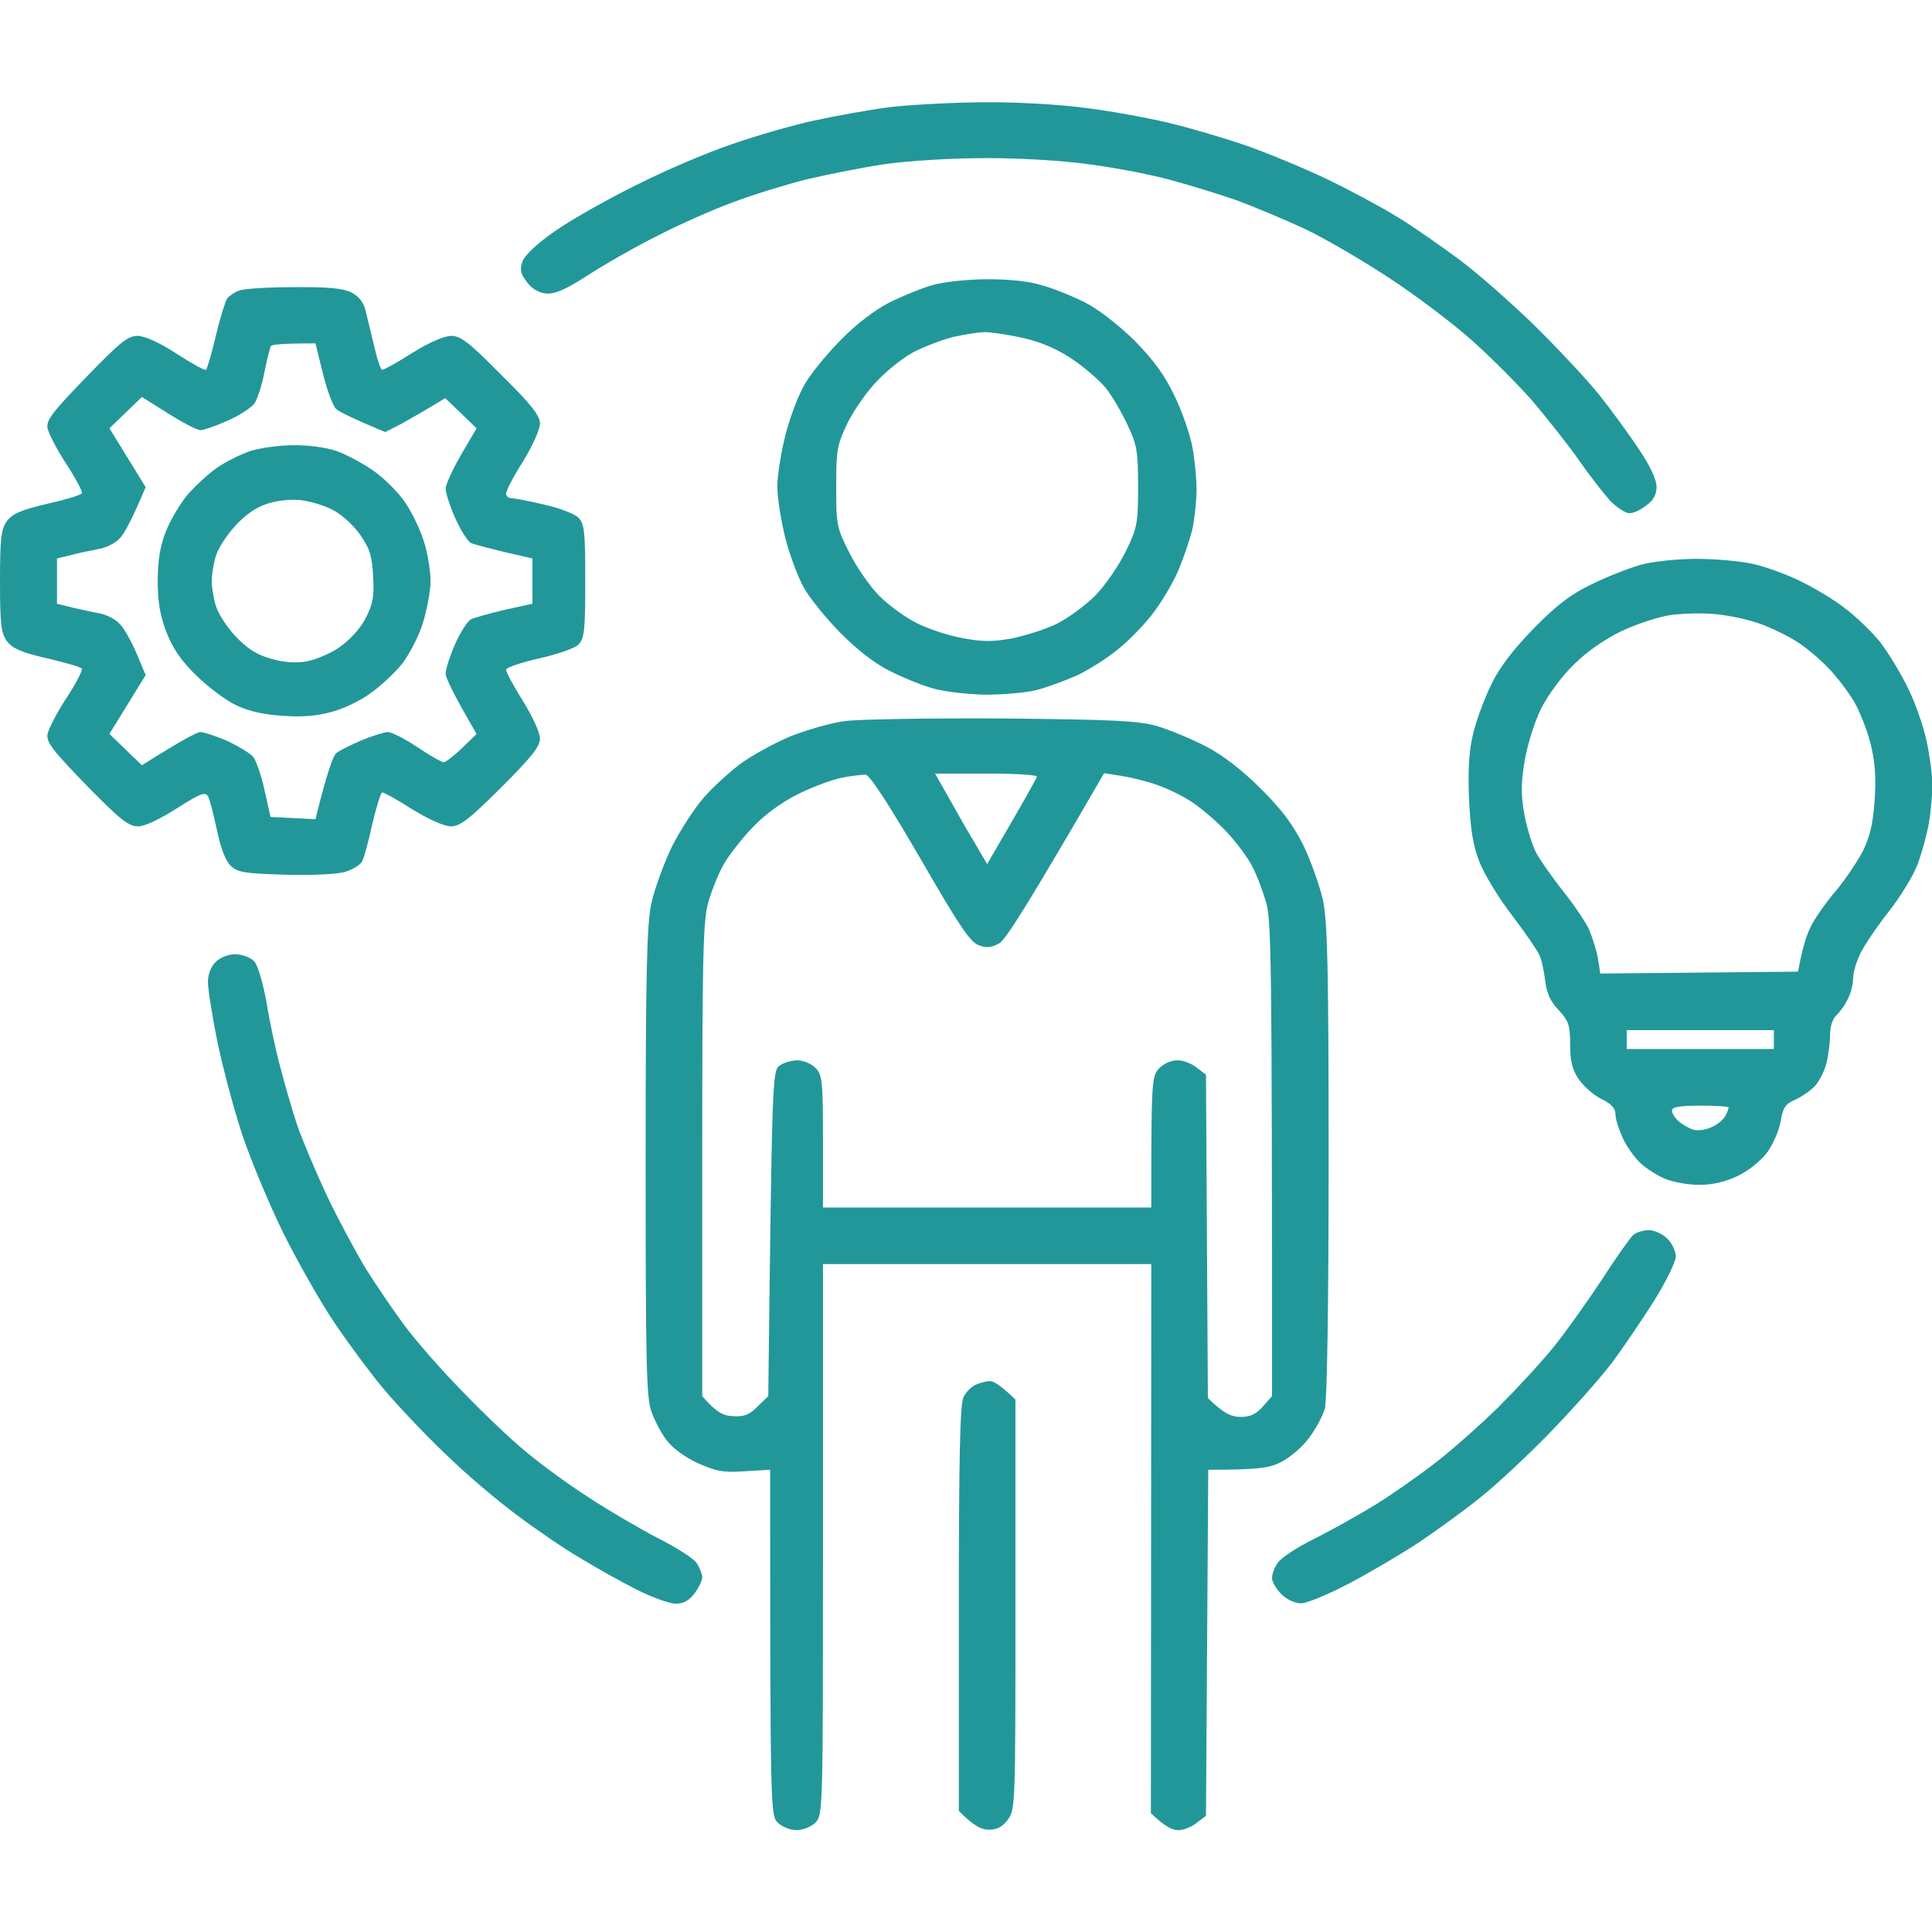 <svg version="1.2" xmlns="http://www.w3.org/2000/svg" viewBox="0 0 512 512" width="512" height="512">
	<title>skill_12886877</title>
	<style>
		.s0 { fill: #229799 } 
	</style>
	<path id="Path 0" fill-rule="evenodd" class="s0" d="m260.3 27.1c9.1-0.1 20.6 0.6 27.4 1.5 6.5 0.8 16.3 2.6 21.8 3.9 5.5 1.3 14.7 4 20.5 6 5.8 2 15.4 6 21.5 8.9 6.1 2.9 14.6 7.5 19 10.2 4.4 2.7 11.8 7.9 16.5 11.4 4.7 3.5 13.4 11.2 19.4 17 5.9 5.8 13.5 13.9 16.9 18 3.3 4.1 8.2 10.8 10.8 14.7 3.2 4.7 4.9 8.4 4.9 10.3 0 2.1-0.8 3.6-2.8 5-1.5 1.2-3.5 2.1-4.5 2-0.9 0-3.2-1.5-5-3.3-1.7-1.9-5.5-6.7-8.3-10.8-2.9-4.1-8.5-11.2-12.5-15.9-4.1-4.6-11.5-12-16.4-16.3-4.9-4.3-14.4-11.5-21-15.8-6.6-4.4-16.5-10.2-22-12.9-5.5-2.6-14.1-6.2-19-8-4.9-1.7-13.1-4.2-18-5.5-4.9-1.3-14.2-3.1-20.5-3.9-6.6-1-18.3-1.7-27.5-1.7-9.5 0-20.5 0.7-27 1.6-6.1 0.9-15.5 2.8-21 4.1-5.5 1.4-14.3 4.1-19.5 6.1-5.2 1.9-14.2 5.9-20 8.9-5.8 2.9-14 7.6-18.3 10.4-5.7 3.7-8.5 4.9-10.9 4.8-2-0.2-3.8-1.2-5.2-3.1-1.7-2.2-1.9-3.2-1.1-5.5 0.6-1.6 4-4.8 8.5-7.9 4.1-2.9 13.8-8.4 21.5-12.2 7.7-3.9 19.2-8.8 25.5-10.9 6.3-2.2 16-5 21.5-6.2 5.5-1.2 14.3-2.8 19.5-3.5 5.2-0.7 16.6-1.3 25.2-1.4zm-182.5 49c9-0.1 13.1 0.3 15.3 1.4 2.1 1.1 3.3 2.6 3.9 5.3 0.5 2 1.5 6.3 2.3 9.5 0.7 3.1 1.6 5.7 2 5.7 0.5 0 4.1-2 8-4.5 4.5-2.8 8.5-4.5 10.3-4.5 2.5 0 4.9 1.9 13.2 10.3 8 7.9 10.3 10.8 10.3 13 0 1.5-2 5.9-4.5 10-2.5 3.9-4.5 7.8-4.5 8.5 0 0.6 0.6 1.2 1.2 1.2 0.7 0 4.7 0.7 8.8 1.7 4.1 0.9 8.3 2.5 9.2 3.5 1.6 1.6 1.8 3.9 1.8 16.8 0 12.9-0.2 15.2-1.8 16.8-0.9 1-5.6 2.6-10.5 3.7-4.8 1.1-8.7 2.4-8.7 3 0 0.6 2 4.3 4.5 8.3 2.5 4 4.5 8.4 4.5 9.9 0 2.2-2.3 5-10.3 13-8.4 8.4-10.9 10.3-13.3 10.3-1.7 0-5.8-1.8-10.2-4.5-3.9-2.5-7.5-4.5-8-4.5-0.4 0-1.5 3.7-2.6 8.2-1 4.6-2.2 9.1-2.7 10-0.5 1-2.6 2.3-4.7 2.9-2.1 0.6-9 0.9-15.8 0.7-10.5-0.3-12.5-0.6-14.3-2.3-1.4-1.3-2.7-4.6-3.7-9.5-0.9-4.1-1.9-8.2-2.4-9-0.7-1.2-2.1-0.7-8.2 3.2-4.4 2.8-8.5 4.8-10.3 4.8-2.5 0-4.7-1.7-13.8-11-9-9.3-10.6-11.4-10.2-13.5 0.3-1.4 2.5-5.7 5-9.5 2.5-3.8 4.3-7.3 4.1-7.8-0.2-0.4-4.3-1.6-9.1-2.7-6.9-1.6-9.2-2.6-10.7-4.5-1.6-2.2-1.9-4.3-1.9-16 0-11.7 0.3-13.8 1.9-16 1.5-1.9 3.8-2.9 10.7-4.5 4.8-1.1 8.9-2.3 9.1-2.8 0.2-0.4-1.6-3.9-4.1-7.7-2.5-3.8-4.7-8.1-5-9.5-0.4-2.1 1.2-4.2 10.2-13.5 9.1-9.4 11.1-11 13.7-11 2 0.1 5.8 1.8 10.4 4.8 4 2.6 7.5 4.5 7.7 4.2 0.3-0.3 1.5-4.3 2.6-9 1.1-4.7 2.5-9.1 3-9.9 0.6-0.7 2-1.7 3.2-2.1 1.2-0.5 7.7-0.9 14.4-0.9zm-7.7 22.4c-0.6 3.3-1.8 7-2.6 8.3-0.8 1.2-4 3.3-7.2 4.7-3.1 1.4-6.4 2.5-7.2 2.5-0.8 0-4.7-2-8.5-4.4l-7-4.4-8.6 8.3 9.6 15.6c-3.7 8.8-5.7 12.4-6.9 13.6-1.2 1.3-3.7 2.5-5.6 2.8-1.9 0.4-5.2 1-7.3 1.6l-3.7 0.9v12c5.8 1.5 9.1 2.1 11 2.5 1.9 0.3 4.4 1.5 5.6 2.8 1.2 1.2 3.2 4.8 4.5 7.9l2.4 5.7-9.6 15.6 8.6 8.3c10.8-6.8 14.7-8.8 15.5-8.8 0.8 0 4 1 7 2.3 3 1.4 6.2 3.3 7 4.3 0.8 1 2.2 5 3 8.8l1.6 7.1 11.9 0.6c3.1-12.6 4.7-16.8 5.5-17.5 0.8-0.7 3.9-2.2 6.7-3.4 2.9-1.2 6.1-2.2 7-2.2 1 0 4.5 1.8 7.8 4 3.3 2.2 6.4 4 7 4 0.5 0 2.7-1.7 4.8-3.7l3.9-3.8c-6.3-10.8-8.2-14.9-8.2-16 0-1.1 1.1-4.6 2.5-7.8 1.4-3.1 3.3-6.1 4.2-6.6 1-0.4 5.1-1.6 9-2.5l7.3-1.6v-12c-11.2-2.5-15.3-3.7-16.3-4.1-0.9-0.5-2.8-3.5-4.2-6.7-1.4-3.1-2.5-6.6-2.5-7.7 0-1.1 1.9-5.2 4.1-9l4.1-7-8.3-8c-5.7 3.5-9.3 5.5-11.6 6.8l-4.3 2.2c-8.9-3.7-12.2-5.4-13-6.1-0.8-0.6-2.4-4.9-3.5-9.3l-2-8.1c-8.8 0-11.6 0.3-11.8 0.7-0.3 0.5-1 3.5-1.7 6.8zm379.5 49.6c4.9 0 11.8 0.6 15.2 1.4 3.5 0.8 9.1 2.9 12.5 4.6 3.5 1.7 8.7 4.8 11.5 7 2.9 2.1 7.2 6.3 9.5 9.1 2.2 2.9 5.6 8.5 7.4 12.3 1.9 3.8 4.1 10.2 4.9 14 0.8 3.8 1.5 9 1.5 11.5 0 2.5-0.4 7-0.9 10-0.5 3-1.9 8-3 11-1.1 3-4.6 8.7-7.6 12.5-3 3.8-6.4 8.8-7.5 11-1.1 2.2-2 5.2-2 6.7 0 1.6-0.6 4-1.4 5.5-0.7 1.6-2.1 3.5-3 4.3-1 0.9-1.7 3-1.7 5 0 1.9-0.4 5.3-0.9 7.5-0.5 2.2-2 5.1-3.2 6.4-1.3 1.3-3.7 2.9-5.3 3.6-2.5 1.1-3.1 2.1-3.7 5.6-0.4 2.4-2 6.1-3.5 8.2-1.6 2.2-4.9 4.9-7.8 6.3-3.4 1.6-6.7 2.4-10.3 2.4-2.8 0-6.9-0.7-9-1.6-2-0.8-5-2.7-6.6-4.2-1.6-1.5-3.7-4.5-4.7-6.7-1-2.2-1.9-5-1.9-6.3 0-1.5-1.1-2.7-3.8-4-2-1-4.7-3.4-6-5.3-1.7-2.6-2.2-4.8-2.2-9.2 0-5-0.4-6.1-3-9-2.2-2.2-3.2-4.5-3.6-7.7-0.3-2.5-0.9-5.5-1.5-6.8-0.5-1.2-3.7-5.9-7.2-10.5-3.5-4.5-7.4-10.9-8.7-14.2-1.8-4.6-2.4-8.6-2.8-17-0.3-8.1 0-12.7 1.2-17.5 0.9-3.6 3.1-9.4 4.9-13 2.1-4.3 5.9-9.2 11.2-14.6 6.1-6.2 9.8-9 15.5-11.7 4.1-2 10-4.3 13-5.1 3-0.8 9.5-1.5 14.5-1.5zm-20 19.2c-4.3 2.1-9.1 5.4-12.5 8.8-3.3 3.2-6.9 8.1-8.8 11.9-1.8 3.8-3.6 9.6-4.3 14-1 5.9-0.9 8.9 0 14 0.7 3.6 2.1 8.1 3.1 10 1 1.9 4.2 6.4 7 10 2.9 3.6 6.1 8.3 7.1 10.5 0.9 2.2 2 5.7 2.3 7.7l0.6 3.8 52.4-0.5c1.1-6.2 2.3-9.8 3.4-12 1.1-2.2 4.1-6.5 6.7-9.5 2.5-3 5.7-7.8 7.1-10.5 1.8-3.7 2.7-7.2 3.1-13.5 0.4-6.2 0.1-10.2-1.1-15-0.9-3.6-2.9-8.5-4.3-11-1.5-2.5-4.5-6.5-6.7-8.8-2.3-2.4-6.1-5.7-8.6-7.2-2.5-1.6-7-3.8-10-4.8-3-1.1-8.4-2.2-12-2.5-3.6-0.3-9-0.1-12 0.4-3 0.5-8.7 2.4-12.5 4.2zm1.5 110.7h39v-5h-39zm13.7 19.1c1 0.9 2.8 1.9 4 2.3 1.3 0.3 3.5 0 5-0.8 1.6-0.7 3.1-2.1 3.5-3 0.5-0.9 0.8-1.8 0.8-2.1 0-0.3-3.4-0.5-7.5-0.5-5.3 0-7.5 0.4-7.5 1.2-0.1 0.7 0.7 2 1.7 2.9zm-179.2-106.7c29.7 0.3 35.9 0.6 41 2 3.3 1 9.1 3.4 13 5.4 4.6 2.4 9.6 6.3 14.5 11.2 5.5 5.4 8.6 9.6 11.3 15 2 4.1 4.3 10.7 5.2 14.5 1.2 5.8 1.5 17.7 1.5 69 0 38-0.4 63.5-1 65.8-0.6 2-2.5 5.6-4.3 7.9-1.7 2.3-5 5.1-7.2 6.2-3 1.6-5.8 2.1-19.4 2.1l-0.6 91.7-2.5 1.9c-1.4 1.1-3.6 2-5 1.9-1.4 0-3.5-1-7.1-4.5l0.1-145.5h-87v73c0 71.7 0 73-2 75-1.1 1.1-3.3 2-5 2-1.7 0-3.9-0.9-5-2-1.9-1.9-2-3.3-2-93.5l-6.8 0.4c-5.7 0.4-7.5 0-12.5-2.2-3.2-1.5-6.8-4.1-8.1-6-1.4-1.7-3.2-5.2-4.1-7.7-1.3-3.9-1.5-12.5-1.5-66 0-50 0.3-62.8 1.5-68.5 0.8-3.8 3.3-10.6 5.4-15 2.2-4.4 6-10.2 8.3-12.9 2.4-2.8 6.8-6.8 9.8-9.1 3-2.2 9-5.5 13.2-7.3 4.3-1.7 10.8-3.6 14.5-4.1 3.8-0.5 22.5-0.8 41.8-0.7zm-54 20c-4.5 2.2-8.8 5.4-12.1 8.8-2.8 2.9-6.2 7.3-7.7 9.8-1.4 2.5-3.3 7.2-4.2 10.5-1.3 5.1-1.5 15.1-1.5 68.3v62.2c3.8 4.4 5.6 5.2 8.2 5.3 2.9 0.2 4.4-0.4 6.5-2.6l2.8-2.7c1-84.7 1.1-86.2 3-87.6 1.1-0.8 3.2-1.4 4.7-1.4 1.6 0 3.7 0.9 4.8 2 1.8 1.8 2 3.3 2 19.5v17.5h87c0-33.2 0.1-34.7 2-36.8 1.1-1.2 3.2-2.2 4.7-2.2 1.6-0.1 3.9 0.8 5.3 1.9l2.5 1.9 0.5 85.7c4.3 4.2 6.3 5 8.7 5 2.5 0 4.1-0.7 5.9-2.8l2.4-2.7c0-117.7-0.2-126.2-1.6-131-0.9-3-2.5-7.3-3.7-9.5-1.1-2.2-4.1-6.2-6.6-8.9-2.5-2.7-6.6-6.2-9.1-7.9-2.5-1.7-6.8-3.8-9.5-4.7-2.8-1-7-2-9.5-2.4l-4.5-0.7c-20.8 35.9-26.1 44.1-27.8 45.1-2 1.1-3.3 1.3-5.4 0.5-2.3-0.8-5.3-5.3-15.5-23-8.5-14.6-13.4-22.1-14.5-22.2-1 0-3.8 0.3-6.3 0.8-2.5 0.5-7.7 2.4-11.5 4.3zm40 1.3c2.1 3.8 5.2 9.2 6.9 12l3.1 5.3c10.1-17.3 13.1-22.7 13.2-23.2 0.2-0.4-5.8-0.8-13.3-0.8h-13.7zm10.7 154.3c1 0 2.9 1.1 6.8 4.9v54.3c0 53 0 54.3-2 57-1.4 1.9-2.9 2.7-5 2.7-1.9 0-4-0.9-8-5v-53.5c0-39.2 0.3-54.1 1.2-56 0.6-1.4 2.1-2.9 3.2-3.4 1.1-0.5 2.9-1 3.8-1zm-0.7-292c5.6 0 11.1 0.5 14.5 1.6 3 0.8 8.2 2.9 11.5 4.6 3.6 1.8 8.8 5.9 13.1 10.1 5.1 5.2 8 9.2 10.6 14.7 2 4.1 4.1 10.2 4.7 13.5 0.6 3.2 1.1 8.3 1.1 11.2 0 2.9-0.5 7.6-1.1 10.5-0.7 2.9-2.5 8.2-4.1 11.8-1.6 3.5-4.8 8.7-7.1 11.5-2.2 2.7-6.1 6.7-8.7 8.7-2.5 2.1-7.2 5.1-10.5 6.7-3.3 1.5-8.3 3.3-11 4-2.8 0.7-8.9 1.2-13.5 1.2-4.8-0.1-10.9-0.8-14-1.7-3.1-0.9-8.2-3-11.5-4.7-3.7-1.8-8.8-5.8-13-10.1-3.9-4-8.3-9.4-9.7-12.1-1.5-2.8-3.7-8.6-4.8-13-1.1-4.5-2.1-10.5-2.1-13.5 0-3.1 1-9.1 2.1-13.5 1.1-4.5 3.3-10.3 4.8-13 1.4-2.8 5.8-8.2 9.7-12.2 4.4-4.5 9.3-8.2 13.2-10.2 3.5-1.7 8.6-3.8 11.5-4.6 2.9-0.8 9.3-1.5 14.3-1.5zm-18.9 19c-2.7 1.3-7.1 4.7-9.8 7.5-2.8 2.7-6.4 7.9-8.2 11.4-2.9 6.1-3.1 7.2-3.1 17.1 0 10 0.1 10.8 3.5 17.5 1.9 3.8 5.5 9 8 11.5 2.4 2.4 6.9 5.7 10 7.2 3 1.5 8.4 3.3 12 3.9 5 1 8 1 13 0.1 3.5-0.7 8.9-2.4 12-3.9 3-1.5 7.6-4.9 10.2-7.5 2.6-2.7 6.2-7.9 8-11.6 3.1-6.3 3.3-7.5 3.3-17.3 0-9.4-0.3-11.1-2.9-16.5-1.5-3.2-4-7.5-5.6-9.5-1.5-1.9-5.4-5.3-8.6-7.5-4.1-2.8-8.2-4.6-13.2-5.8-4-0.9-8.7-1.6-10.5-1.6-1.8 0.1-5.5 0.7-8.2 1.3-2.8 0.7-7.2 2.4-9.9 3.7zm-180.4 159.9c1.9 0 4 0.8 5 1.8 1 1 2.3 5.4 3.3 10.8 0.8 4.9 2.4 12.6 3.6 17 1.1 4.3 3.1 11.3 4.5 15.5 1.4 4.1 5 12.6 8 19 3 6.3 7.6 14.8 10.1 19 2.6 4.1 7.1 10.8 10.2 15 3 4.1 10 12.1 15.6 17.8 5.5 5.7 13.1 13 17 16.1 3.8 3.2 11.2 8.6 16.5 12 5.2 3.4 13.4 8.2 18.2 10.7 4.8 2.4 9.5 5.4 10.3 6.6 0.8 1.2 1.5 2.9 1.5 3.8 0 0.8-0.9 2.7-2 4.2-1.4 1.9-2.9 2.8-5 2.8-1.7 0-6.3-1.7-10.3-3.7-4-2-10.6-5.7-14.7-8.2-4.2-2.4-11.8-7.6-17-11.5-5.3-3.9-14-11.3-19.4-16.6-5.4-5.2-12.7-12.9-16.1-17-3.5-4.2-9.3-12-13-17.5-3.7-5.5-9.7-16.1-13.4-23.5-3.7-7.5-8.6-19.2-10.9-26-2.3-6.9-5.3-18.2-6.7-25-1.4-6.9-2.5-14-2.5-15.8 0-1.9 0.8-4.1 2-5.2 1.1-1.2 3.3-2.1 5.2-2.1zm374.7 73.1c1.4 0 3.6 1 4.8 2.2 1.3 1.2 2.3 3.4 2.3 4.8 0 1.3-2.5 6.5-5.6 11.5-3.1 4.9-8.1 12.3-11.2 16.5-3.1 4.1-10.4 12.3-16.2 18.3-5.8 6-14.1 13.8-18.5 17.3-4.4 3.6-11.9 9-16.5 12.1-4.7 3.1-13 8-18.5 10.9-5.5 2.9-11.3 5.3-12.8 5.3-1.6 0-3.8-1-5.2-2.4-1.4-1.4-2.5-3.3-2.5-4.3 0-1 0.6-2.8 1.5-4 0.8-1.3 5.2-4.2 9.7-6.4 4.6-2.3 11.9-6.4 16.3-9.1 4.4-2.7 11.6-7.8 16-11.2 4.4-3.4 11.8-10 16.5-14.6 4.7-4.7 11.3-11.8 14.6-15.9 3.4-4.2 9.1-12.3 12.9-18 3.7-5.8 7.5-11.1 8.3-11.8 0.9-0.7 2.8-1.2 4.1-1.2zm-359.4-208c3.9-0.1 9 0.6 11.5 1.5 2.4 0.8 6.9 3.2 9.8 5.2 3 2.1 6.9 6 8.7 8.8 1.8 2.7 4 7.4 4.9 10.5 0.9 3 1.6 7.5 1.6 10 0 2.4-0.9 7.4-2 11-1.1 3.6-3.6 8.4-5.6 11-2 2.4-5.7 5.9-8.3 7.7-2.5 1.9-7.1 4.1-10.1 4.9-3.8 1.1-7.9 1.5-13 1.1q-7.5-0.4-12.5-2.8c-2.8-1.3-7.5-4.9-10.6-7.9-4-3.9-6.3-7.3-7.9-11.5-1.7-4.4-2.3-8.1-2.3-13.5 0-5.3 0.6-9.2 2.1-13 1.2-3.1 3.8-7.5 5.9-10 2.1-2.4 5.6-5.6 7.8-7.1 2.2-1.5 6-3.4 8.5-4.3 2.4-0.8 7.6-1.6 11.5-1.6zm-15.3 21.4c-2.3 2.5-4.7 6.2-5.2 8.3-0.6 2.1-1 4.9-1 6.3 0 1.3 0.4 4.1 1 6.2 0.5 2.1 2.9 5.8 5.2 8.3 3.1 3.3 5.7 5 9.3 6 3.3 1 6.5 1.3 9.5 0.8 2.4-0.4 6.5-2.1 8.9-3.8 2.6-1.8 5.5-4.9 6.8-7.5 2-3.8 2.4-5.7 2.1-11.2-0.3-5.5-0.9-7.4-3.4-11-1.6-2.4-4.8-5.3-7-6.5-2.1-1.2-6-2.4-8.4-2.7-2.7-0.4-6.4 0-9 0.8-3 0.9-6 2.9-8.8 6z"/>
</svg>